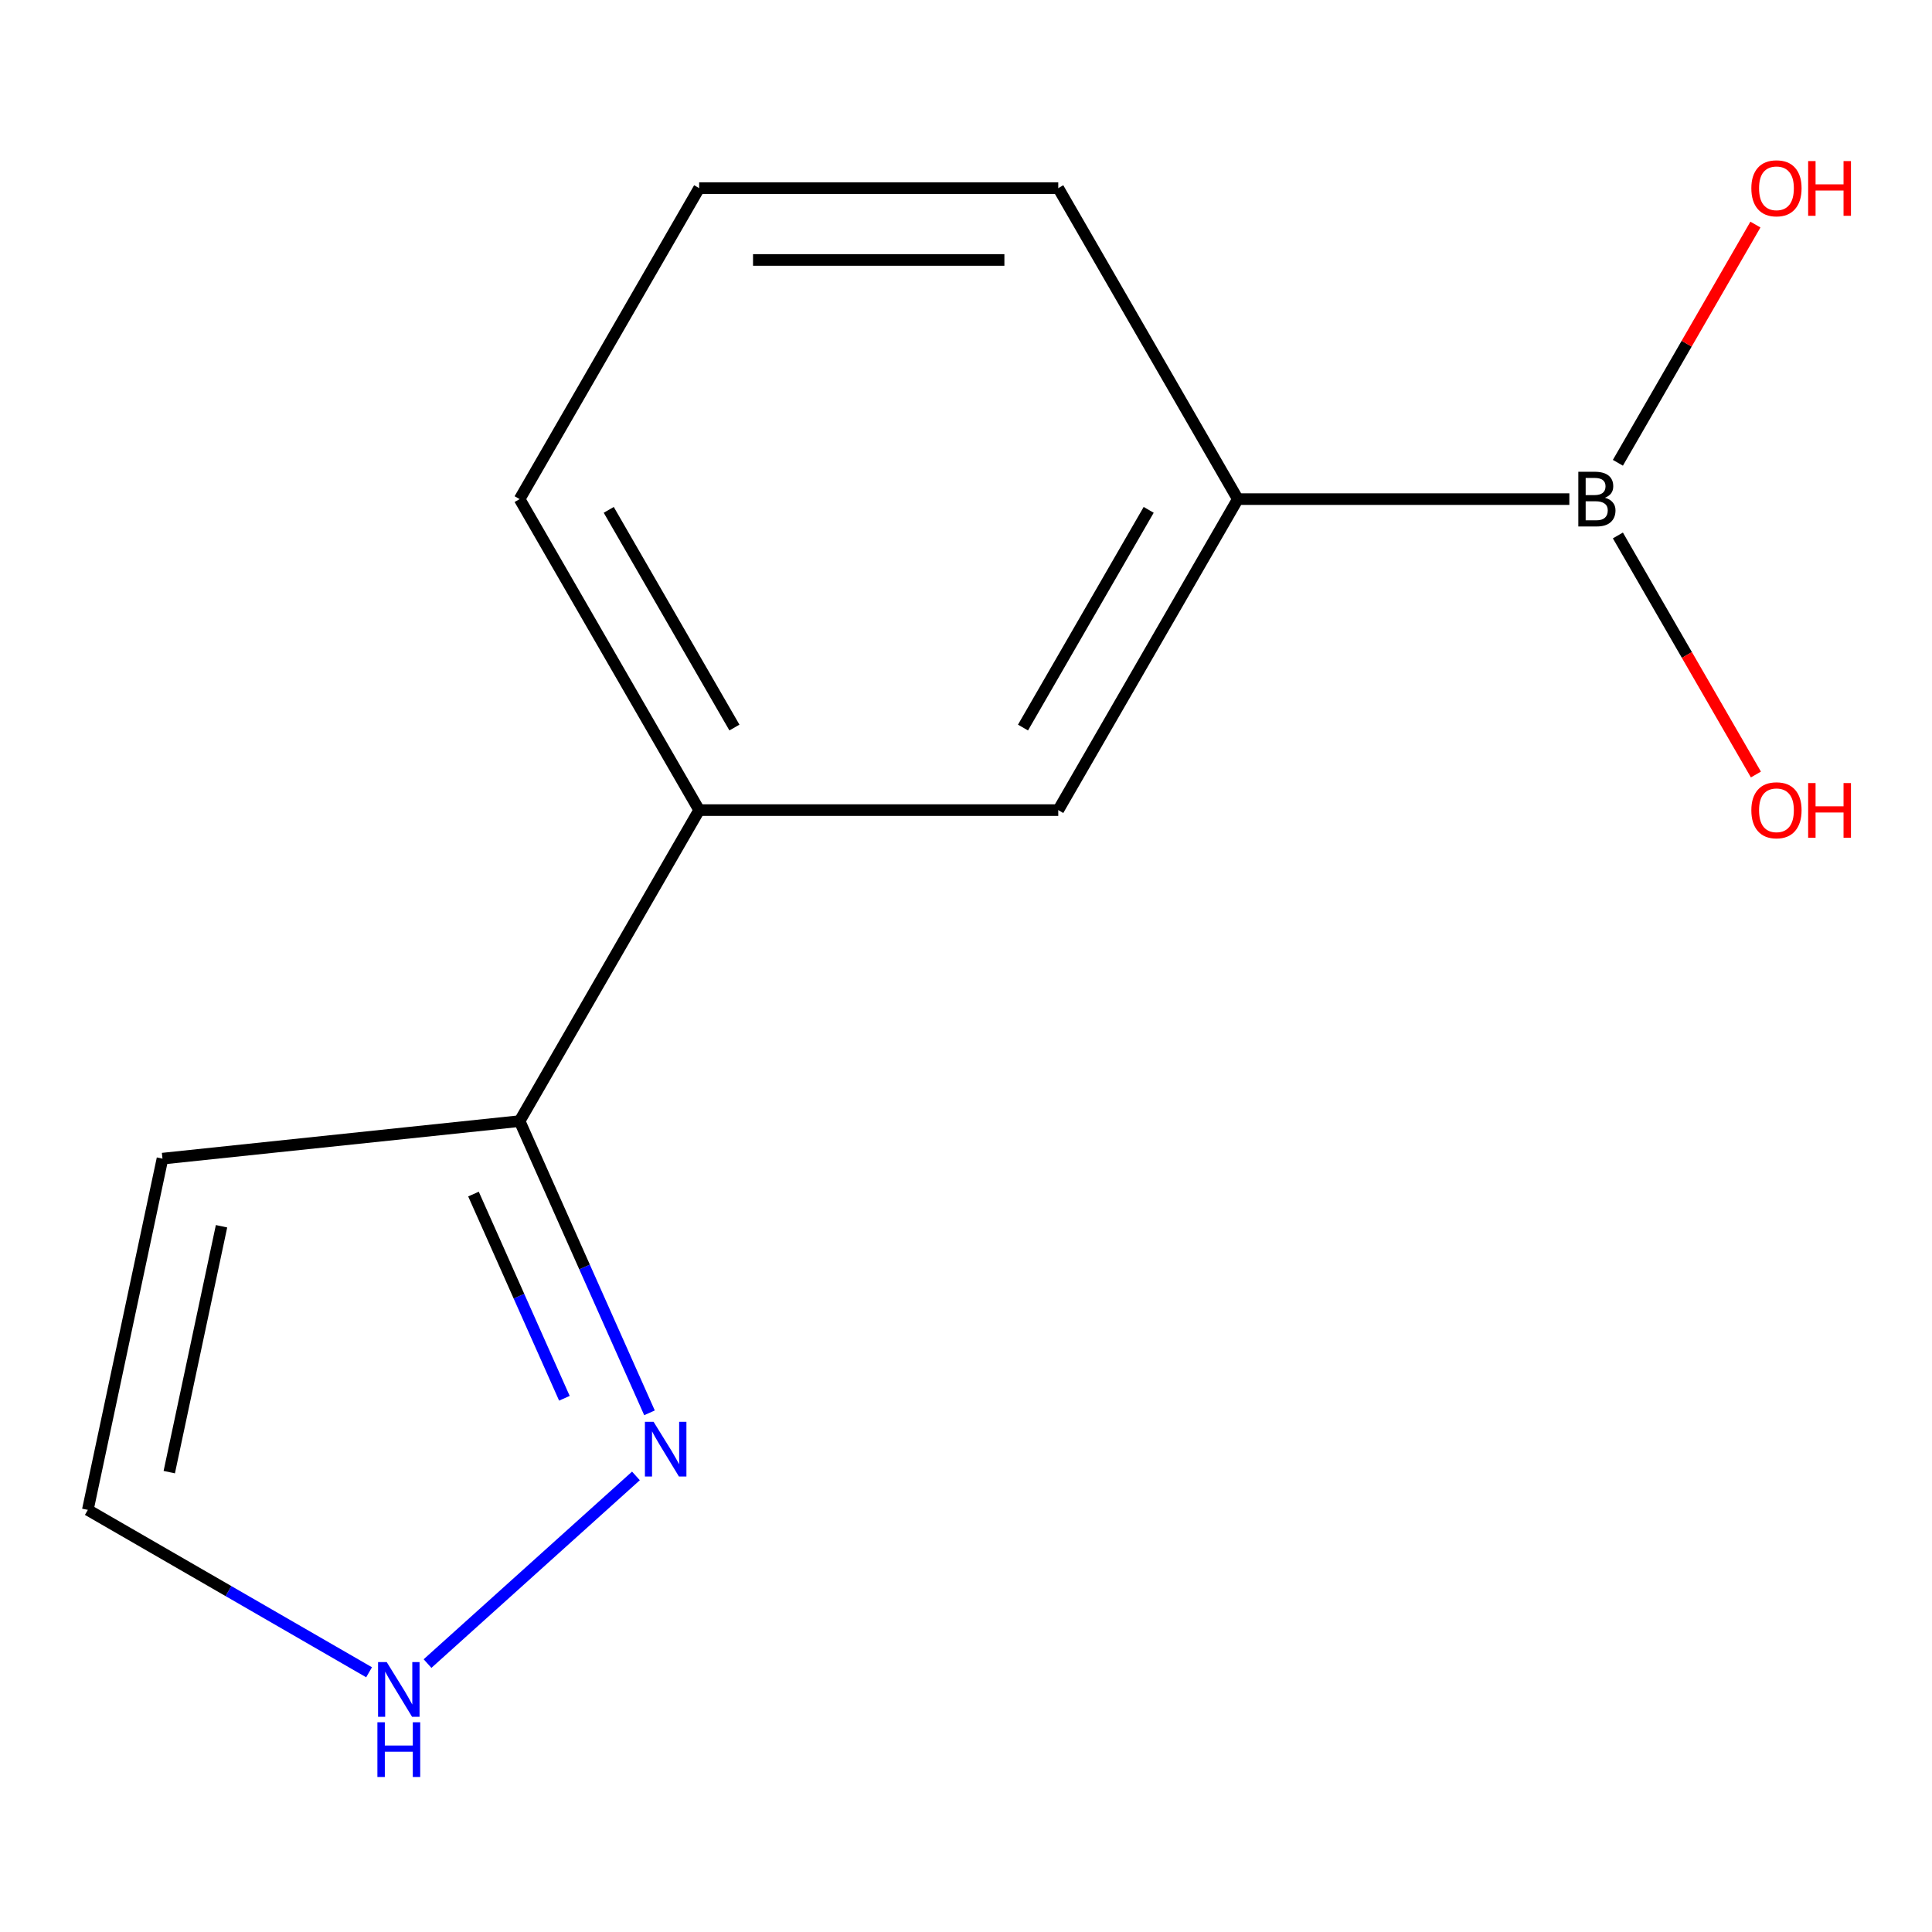 <?xml version='1.0' encoding='iso-8859-1'?>
<svg version='1.1' baseProfile='full'
              xmlns='http://www.w3.org/2000/svg'
                      xmlns:rdkit='http://www.rdkit.org/xml'
                      xmlns:xlink='http://www.w3.org/1999/xlink'
                  xml:space='preserve'
width='1000px' height='1000px' viewBox='0 0 1000 1000'>
<!-- END OF HEADER -->
<rect style='opacity:1.0;fill:#FFFFFF;stroke:none' width='1000' height='1000' x='0' y='0'> </rect>
<path class='bond-1' d='M 336.177,731.273 L 302.563,655.776' style='fill:none;fill-rule:evenodd;stroke:#0000FF;stroke-width:6px;stroke-linecap:butt;stroke-linejoin:miter;stroke-opacity:1' />
<path class='bond-1' d='M 302.563,655.776 L 268.95,580.279' style='fill:none;fill-rule:evenodd;stroke:#000000;stroke-width:6px;stroke-linecap:butt;stroke-linejoin:miter;stroke-opacity:1' />
<path class='bond-1' d='M 292.133,723.744 L 268.603,670.896' style='fill:none;fill-rule:evenodd;stroke:#0000FF;stroke-width:6px;stroke-linecap:butt;stroke-linejoin:miter;stroke-opacity:1' />
<path class='bond-1' d='M 268.603,670.896 L 245.074,618.048' style='fill:none;fill-rule:evenodd;stroke:#000000;stroke-width:6px;stroke-linecap:butt;stroke-linejoin:miter;stroke-opacity:1' />
<path class='bond-2' d='M 329.163,763.934 L 221.291,861.062' style='fill:none;fill-rule:evenodd;stroke:#0000FF;stroke-width:6px;stroke-linecap:butt;stroke-linejoin:miter;stroke-opacity:1' />
<path class='bond-0' d='M 812.291,258.344 L 640.689,258.344' style='fill:none;fill-rule:evenodd;stroke:#000000;stroke-width:6px;stroke-linecap:butt;stroke-linejoin:miter;stroke-opacity:1' />
<path class='bond-8' d='M 837.416,277.151 L 873.136,339.019' style='fill:none;fill-rule:evenodd;stroke:#000000;stroke-width:6px;stroke-linecap:butt;stroke-linejoin:miter;stroke-opacity:1' />
<path class='bond-8' d='M 873.136,339.019 L 908.856,400.888' style='fill:none;fill-rule:evenodd;stroke:#FF0000;stroke-width:6px;stroke-linecap:butt;stroke-linejoin:miter;stroke-opacity:1' />
<path class='bond-9' d='M 837.416,239.537 L 873.009,177.889' style='fill:none;fill-rule:evenodd;stroke:#000000;stroke-width:6px;stroke-linecap:butt;stroke-linejoin:miter;stroke-opacity:1' />
<path class='bond-9' d='M 873.009,177.889 L 908.602,116.24' style='fill:none;fill-rule:evenodd;stroke:#FF0000;stroke-width:6px;stroke-linecap:butt;stroke-linejoin:miter;stroke-opacity:1' />
<path class='bond-4' d='M 268.95,580.279 L 361.885,419.312' style='fill:none;fill-rule:evenodd;stroke:#000000;stroke-width:6px;stroke-linecap:butt;stroke-linejoin:miter;stroke-opacity:1' />
<path class='bond-6' d='M 268.95,580.279 L 84.099,599.708' style='fill:none;fill-rule:evenodd;stroke:#000000;stroke-width:6px;stroke-linecap:butt;stroke-linejoin:miter;stroke-opacity:1' />
<path class='bond-7' d='M 191.035,865.567 L 118.245,823.541' style='fill:none;fill-rule:evenodd;stroke:#0000FF;stroke-width:6px;stroke-linecap:butt;stroke-linejoin:miter;stroke-opacity:1' />
<path class='bond-7' d='M 118.245,823.541 L 45.455,781.516' style='fill:none;fill-rule:evenodd;stroke:#000000;stroke-width:6px;stroke-linecap:butt;stroke-linejoin:miter;stroke-opacity:1' />
<path class='bond-3' d='M 640.689,258.344 L 547.754,419.312' style='fill:none;fill-rule:evenodd;stroke:#000000;stroke-width:6px;stroke-linecap:butt;stroke-linejoin:miter;stroke-opacity:1' />
<path class='bond-3' d='M 594.555,263.902 L 529.501,376.58' style='fill:none;fill-rule:evenodd;stroke:#000000;stroke-width:6px;stroke-linecap:butt;stroke-linejoin:miter;stroke-opacity:1' />
<path class='bond-14' d='M 640.689,258.344 L 547.754,97.377' style='fill:none;fill-rule:evenodd;stroke:#000000;stroke-width:6px;stroke-linecap:butt;stroke-linejoin:miter;stroke-opacity:1' />
<path class='bond-5' d='M 361.885,419.312 L 547.754,419.312' style='fill:none;fill-rule:evenodd;stroke:#000000;stroke-width:6px;stroke-linecap:butt;stroke-linejoin:miter;stroke-opacity:1' />
<path class='bond-11' d='M 361.885,419.312 L 268.95,258.344' style='fill:none;fill-rule:evenodd;stroke:#000000;stroke-width:6px;stroke-linecap:butt;stroke-linejoin:miter;stroke-opacity:1' />
<path class='bond-11' d='M 380.138,376.58 L 315.084,263.902' style='fill:none;fill-rule:evenodd;stroke:#000000;stroke-width:6px;stroke-linecap:butt;stroke-linejoin:miter;stroke-opacity:1' />
<path class='bond-13' d='M 84.099,599.708 L 45.455,781.516' style='fill:none;fill-rule:evenodd;stroke:#000000;stroke-width:6px;stroke-linecap:butt;stroke-linejoin:miter;stroke-opacity:1' />
<path class='bond-13' d='M 114.664,634.708 L 87.613,761.973' style='fill:none;fill-rule:evenodd;stroke:#000000;stroke-width:6px;stroke-linecap:butt;stroke-linejoin:miter;stroke-opacity:1' />
<path class='bond-10' d='M 547.754,97.377 L 361.885,97.377' style='fill:none;fill-rule:evenodd;stroke:#000000;stroke-width:6px;stroke-linecap:butt;stroke-linejoin:miter;stroke-opacity:1' />
<path class='bond-10' d='M 519.874,134.551 L 389.765,134.551' style='fill:none;fill-rule:evenodd;stroke:#000000;stroke-width:6px;stroke-linecap:butt;stroke-linejoin:miter;stroke-opacity:1' />
<path class='bond-12' d='M 268.95,258.344 L 361.885,97.377' style='fill:none;fill-rule:evenodd;stroke:#000000;stroke-width:6px;stroke-linecap:butt;stroke-linejoin:miter;stroke-opacity:1' />
<path  class='atom-0' d='M 338.29 735.919
L 347.57 750.919
Q 348.49 752.399, 349.97 755.079
Q 351.45 757.759, 351.53 757.919
L 351.53 735.919
L 355.29 735.919
L 355.29 764.239
L 351.41 764.239
L 341.45 747.839
Q 340.29 745.919, 339.05 743.719
Q 337.85 741.519, 337.49 740.839
L 337.49 764.239
L 333.81 764.239
L 333.81 735.919
L 338.29 735.919
' fill='#0000FF'/>
<path  class='atom-1' d='M 830.698 257.624
Q 833.418 258.384, 834.778 260.064
Q 836.178 261.704, 836.178 264.144
Q 836.178 268.064, 833.658 270.304
Q 831.178 272.504, 826.458 272.504
L 816.938 272.504
L 816.938 244.184
L 825.298 244.184
Q 830.138 244.184, 832.578 246.144
Q 835.018 248.104, 835.018 251.704
Q 835.018 255.984, 830.698 257.624
M 820.738 247.384
L 820.738 256.264
L 825.298 256.264
Q 828.098 256.264, 829.538 255.144
Q 831.018 253.984, 831.018 251.704
Q 831.018 247.384, 825.298 247.384
L 820.738 247.384
M 826.458 269.304
Q 829.218 269.304, 830.698 267.984
Q 832.178 266.664, 832.178 264.144
Q 832.178 261.824, 830.538 260.664
Q 828.938 259.464, 825.858 259.464
L 820.738 259.464
L 820.738 269.304
L 826.458 269.304
' fill='#000000'/>
<path  class='atom-3' d='M 200.162 860.29
L 209.442 875.29
Q 210.362 876.77, 211.842 879.45
Q 213.322 882.13, 213.402 882.29
L 213.402 860.29
L 217.162 860.29
L 217.162 888.61
L 213.282 888.61
L 203.322 872.21
Q 202.162 870.29, 200.922 868.09
Q 199.722 865.89, 199.362 865.21
L 199.362 888.61
L 195.682 888.61
L 195.682 860.29
L 200.162 860.29
' fill='#0000FF'/>
<path  class='atom-3' d='M 195.342 891.442
L 199.182 891.442
L 199.182 903.482
L 213.662 903.482
L 213.662 891.442
L 217.502 891.442
L 217.502 919.762
L 213.662 919.762
L 213.662 906.682
L 199.182 906.682
L 199.182 919.762
L 195.342 919.762
L 195.342 891.442
' fill='#0000FF'/>
<path  class='atom-9' d='M 906.493 419.392
Q 906.493 412.592, 909.853 408.792
Q 913.213 404.992, 919.493 404.992
Q 925.773 404.992, 929.133 408.792
Q 932.493 412.592, 932.493 419.392
Q 932.493 426.272, 929.093 430.192
Q 925.693 434.072, 919.493 434.072
Q 913.253 434.072, 909.853 430.192
Q 906.493 426.312, 906.493 419.392
M 919.493 430.872
Q 923.813 430.872, 926.133 427.992
Q 928.493 425.072, 928.493 419.392
Q 928.493 413.832, 926.133 411.032
Q 923.813 408.192, 919.493 408.192
Q 915.173 408.192, 912.813 410.992
Q 910.493 413.792, 910.493 419.392
Q 910.493 425.112, 912.813 427.992
Q 915.173 430.872, 919.493 430.872
' fill='#FF0000'/>
<path  class='atom-9' d='M 935.893 405.312
L 939.733 405.312
L 939.733 417.352
L 954.213 417.352
L 954.213 405.312
L 958.053 405.312
L 958.053 433.632
L 954.213 433.632
L 954.213 420.552
L 939.733 420.552
L 939.733 433.632
L 935.893 433.632
L 935.893 405.312
' fill='#FF0000'/>
<path  class='atom-10' d='M 906.493 97.457
Q 906.493 90.657, 909.853 86.857
Q 913.213 83.057, 919.493 83.057
Q 925.773 83.057, 929.133 86.857
Q 932.493 90.657, 932.493 97.457
Q 932.493 104.337, 929.093 108.257
Q 925.693 112.137, 919.493 112.137
Q 913.253 112.137, 909.853 108.257
Q 906.493 104.377, 906.493 97.457
M 919.493 108.937
Q 923.813 108.937, 926.133 106.057
Q 928.493 103.137, 928.493 97.457
Q 928.493 91.897, 926.133 89.097
Q 923.813 86.257, 919.493 86.257
Q 915.173 86.257, 912.813 89.057
Q 910.493 91.857, 910.493 97.457
Q 910.493 103.177, 912.813 106.057
Q 915.173 108.937, 919.493 108.937
' fill='#FF0000'/>
<path  class='atom-10' d='M 935.893 83.377
L 939.733 83.377
L 939.733 95.417
L 954.213 95.417
L 954.213 83.377
L 958.053 83.377
L 958.053 111.697
L 954.213 111.697
L 954.213 98.617
L 939.733 98.617
L 939.733 111.697
L 935.893 111.697
L 935.893 83.377
' fill='#FF0000'/>
</svg>
